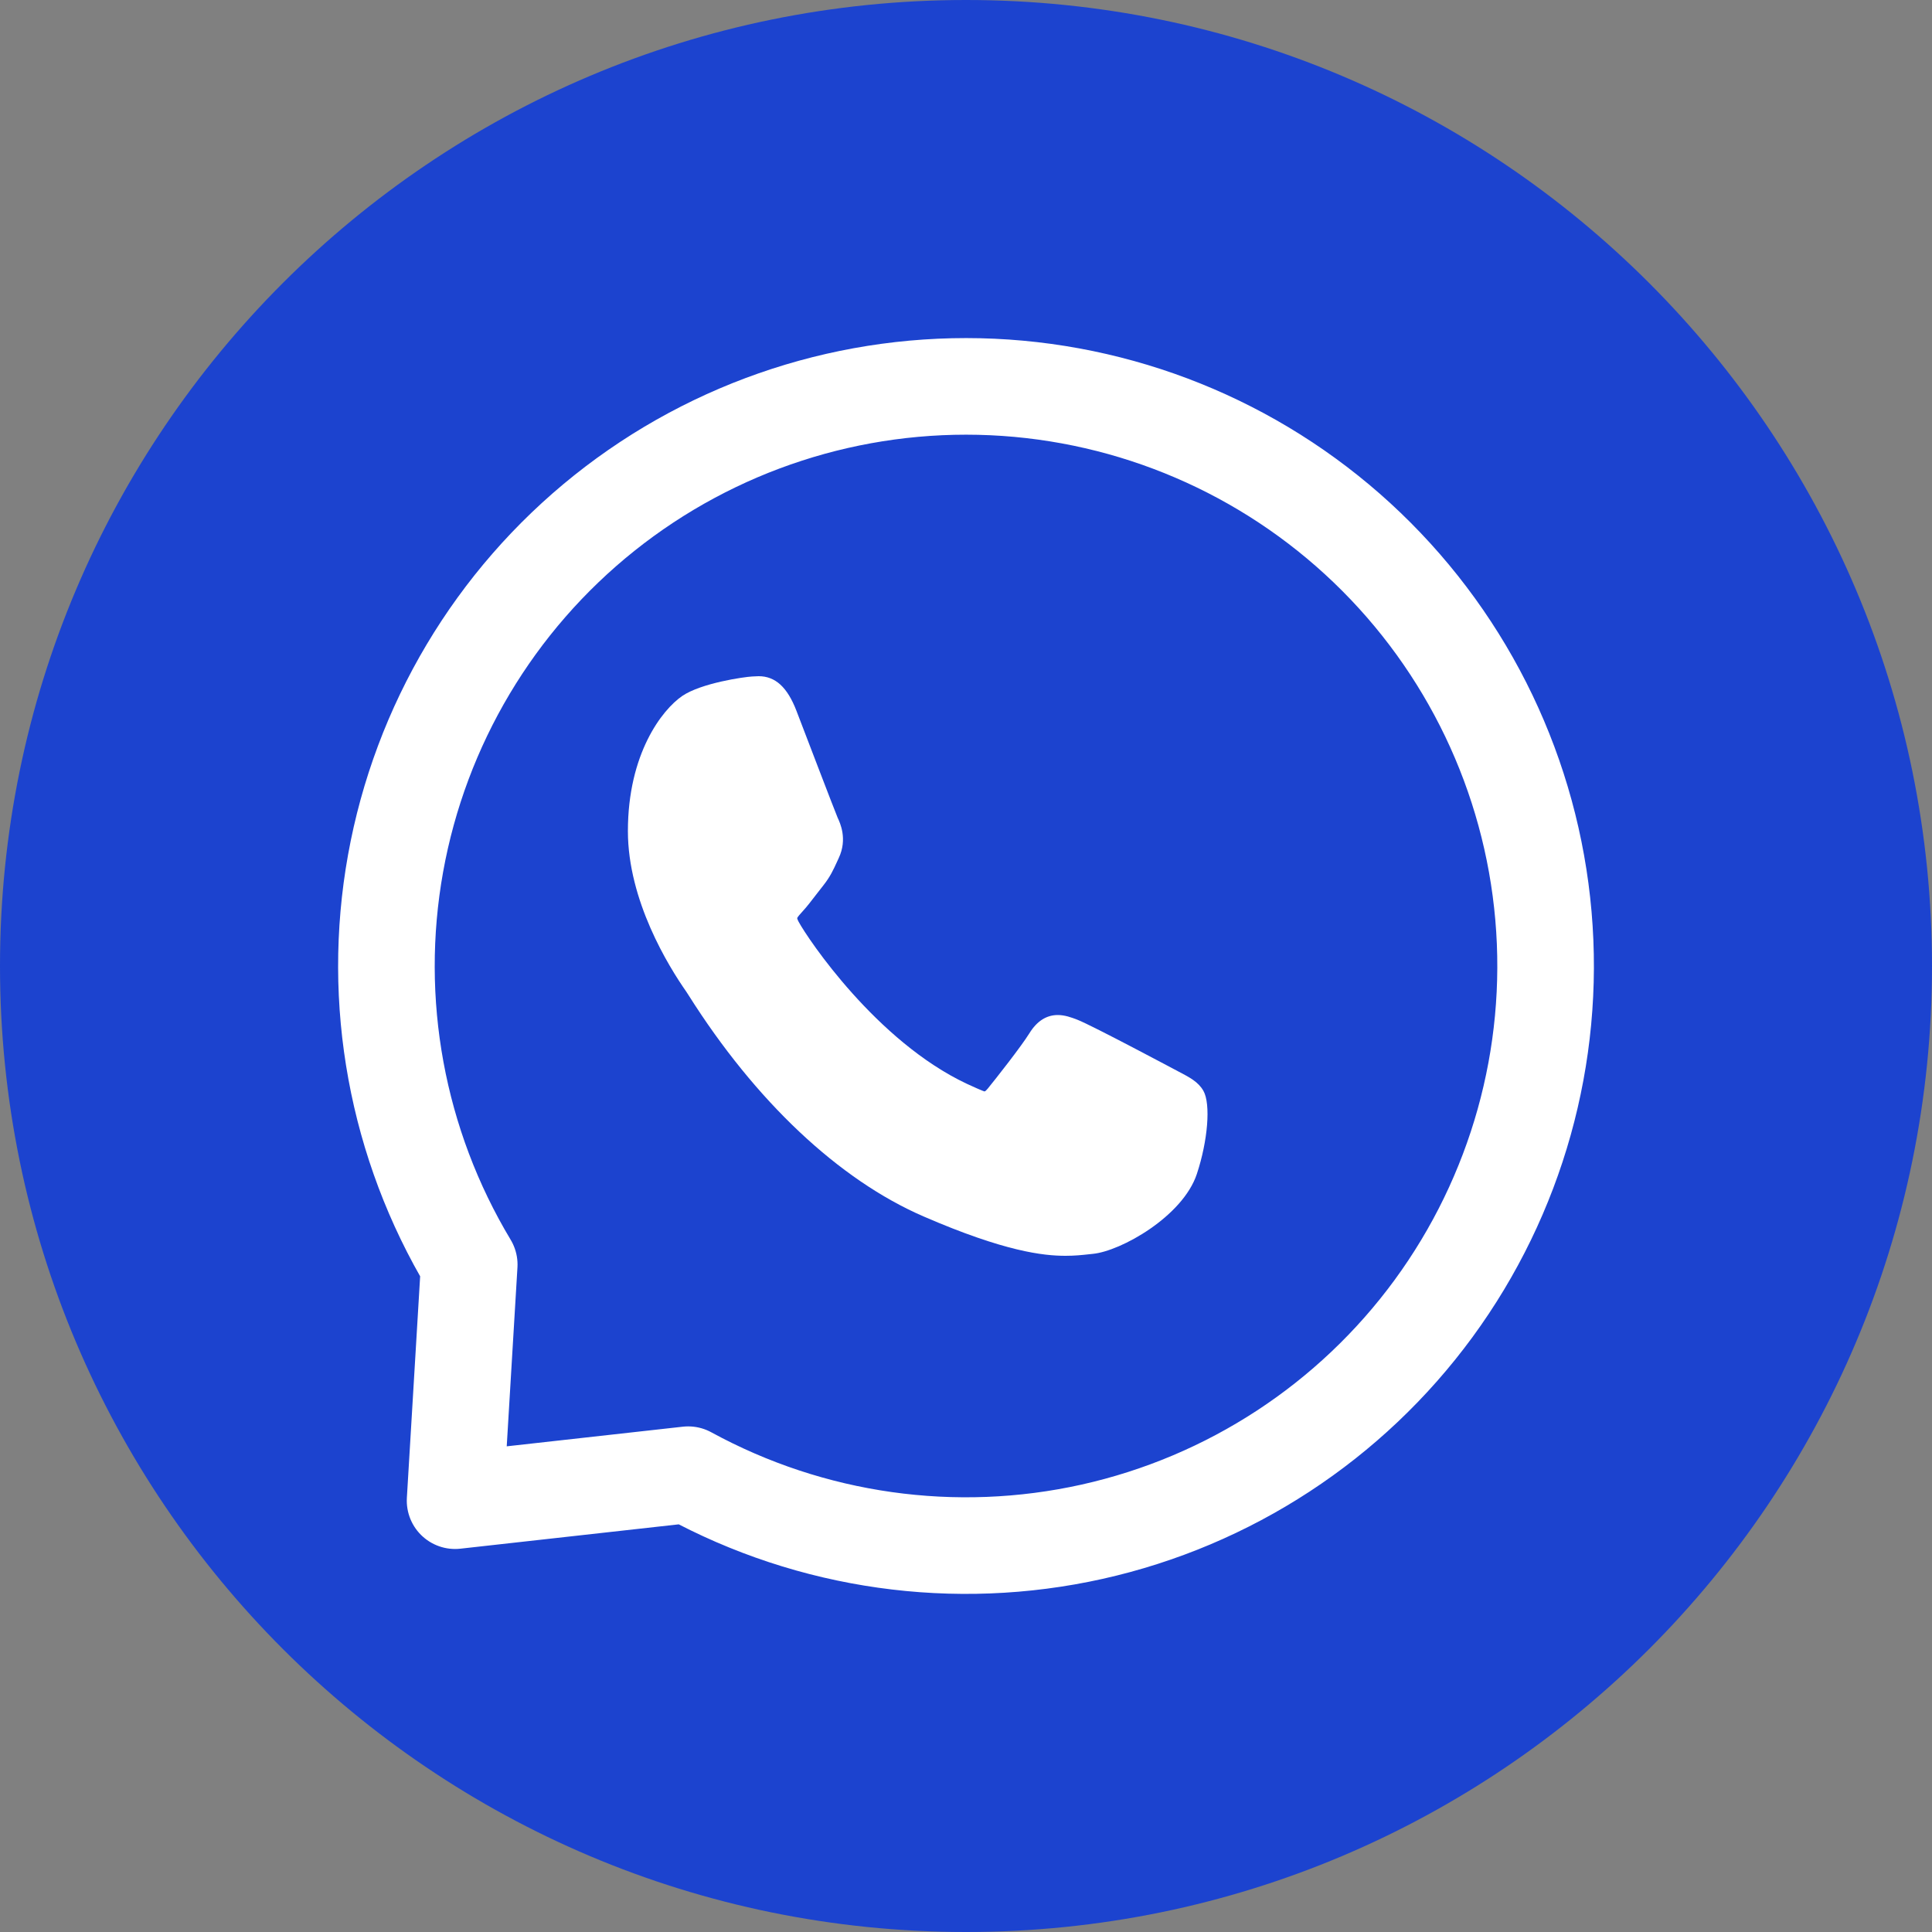 <?xml version="1.0" encoding="UTF-8"?> <svg xmlns="http://www.w3.org/2000/svg" width="40" height="40" viewBox="0 0 40 40" fill="none"><rect x="0" y="0" width="40" height="40" fill="#808080" stroke="none"/><g clip-path="url(#clip0_1306_727)"><path d="M20 40C31.046 40 40 31.046 40 20C40 8.954 31.046 0 20 0C8.954 0 0 8.954 0 20C0 31.046 8.954 40 20 40Z" fill="#1C43CF"></path><path d="M9.422 31.07L9.715 26.182C8.217 23.689 7.675 20.737 8.19 17.875C8.705 15.013 10.241 12.435 12.514 10.621C14.787 8.807 17.642 7.88 20.547 8.012C23.452 8.145 26.21 9.328 28.308 11.341C30.407 13.355 31.703 16.062 31.955 18.959C32.207 21.856 31.398 24.746 29.68 27.092C27.961 29.438 25.449 31.08 22.61 31.713C19.772 32.345 16.8 31.925 14.248 30.532L9.422 31.07Z" stroke="white" stroke-width="2" stroke-linecap="round" stroke-linejoin="round"></path><path d="M24.403 22.187C24.357 22.163 22.615 21.233 22.305 21.112C22.179 21.063 22.044 21.015 21.9 21.015C21.665 21.015 21.467 21.142 21.313 21.392C21.139 21.672 20.612 22.34 20.45 22.539C20.428 22.566 20.399 22.597 20.382 22.597C20.366 22.597 20.097 22.477 20.015 22.438C18.147 21.558 16.729 19.442 16.535 19.085C16.507 19.034 16.506 19.01 16.505 19.01C16.512 18.983 16.575 18.915 16.607 18.88C16.702 18.778 16.805 18.643 16.904 18.514C16.952 18.452 16.999 18.391 17.045 18.333C17.189 18.151 17.253 18.009 17.328 17.846L17.367 17.761C17.549 17.369 17.393 17.038 17.343 16.931C17.302 16.842 16.567 14.917 16.489 14.715C16.301 14.227 16.052 14 15.707 14C15.675 14 15.707 14 15.573 14.006C15.409 14.014 14.518 14.141 14.124 14.41C13.707 14.696 13 15.606 13 17.207C13 18.648 13.843 20.008 14.205 20.526C14.214 20.539 14.231 20.565 14.255 20.603C15.641 22.799 17.369 24.426 19.121 25.185C20.808 25.916 21.606 26 22.06 26H22.061C22.251 26 22.404 25.984 22.539 25.969L22.624 25.96C23.207 25.904 24.487 25.185 24.779 24.307C25.008 23.616 25.069 22.86 24.916 22.586C24.811 22.4 24.631 22.306 24.403 22.187Z" fill="white"></path></g><defs><clipPath id="clip0_1306_727"><rect width="40" height="40" fill="white"></rect></clipPath></defs></svg> 